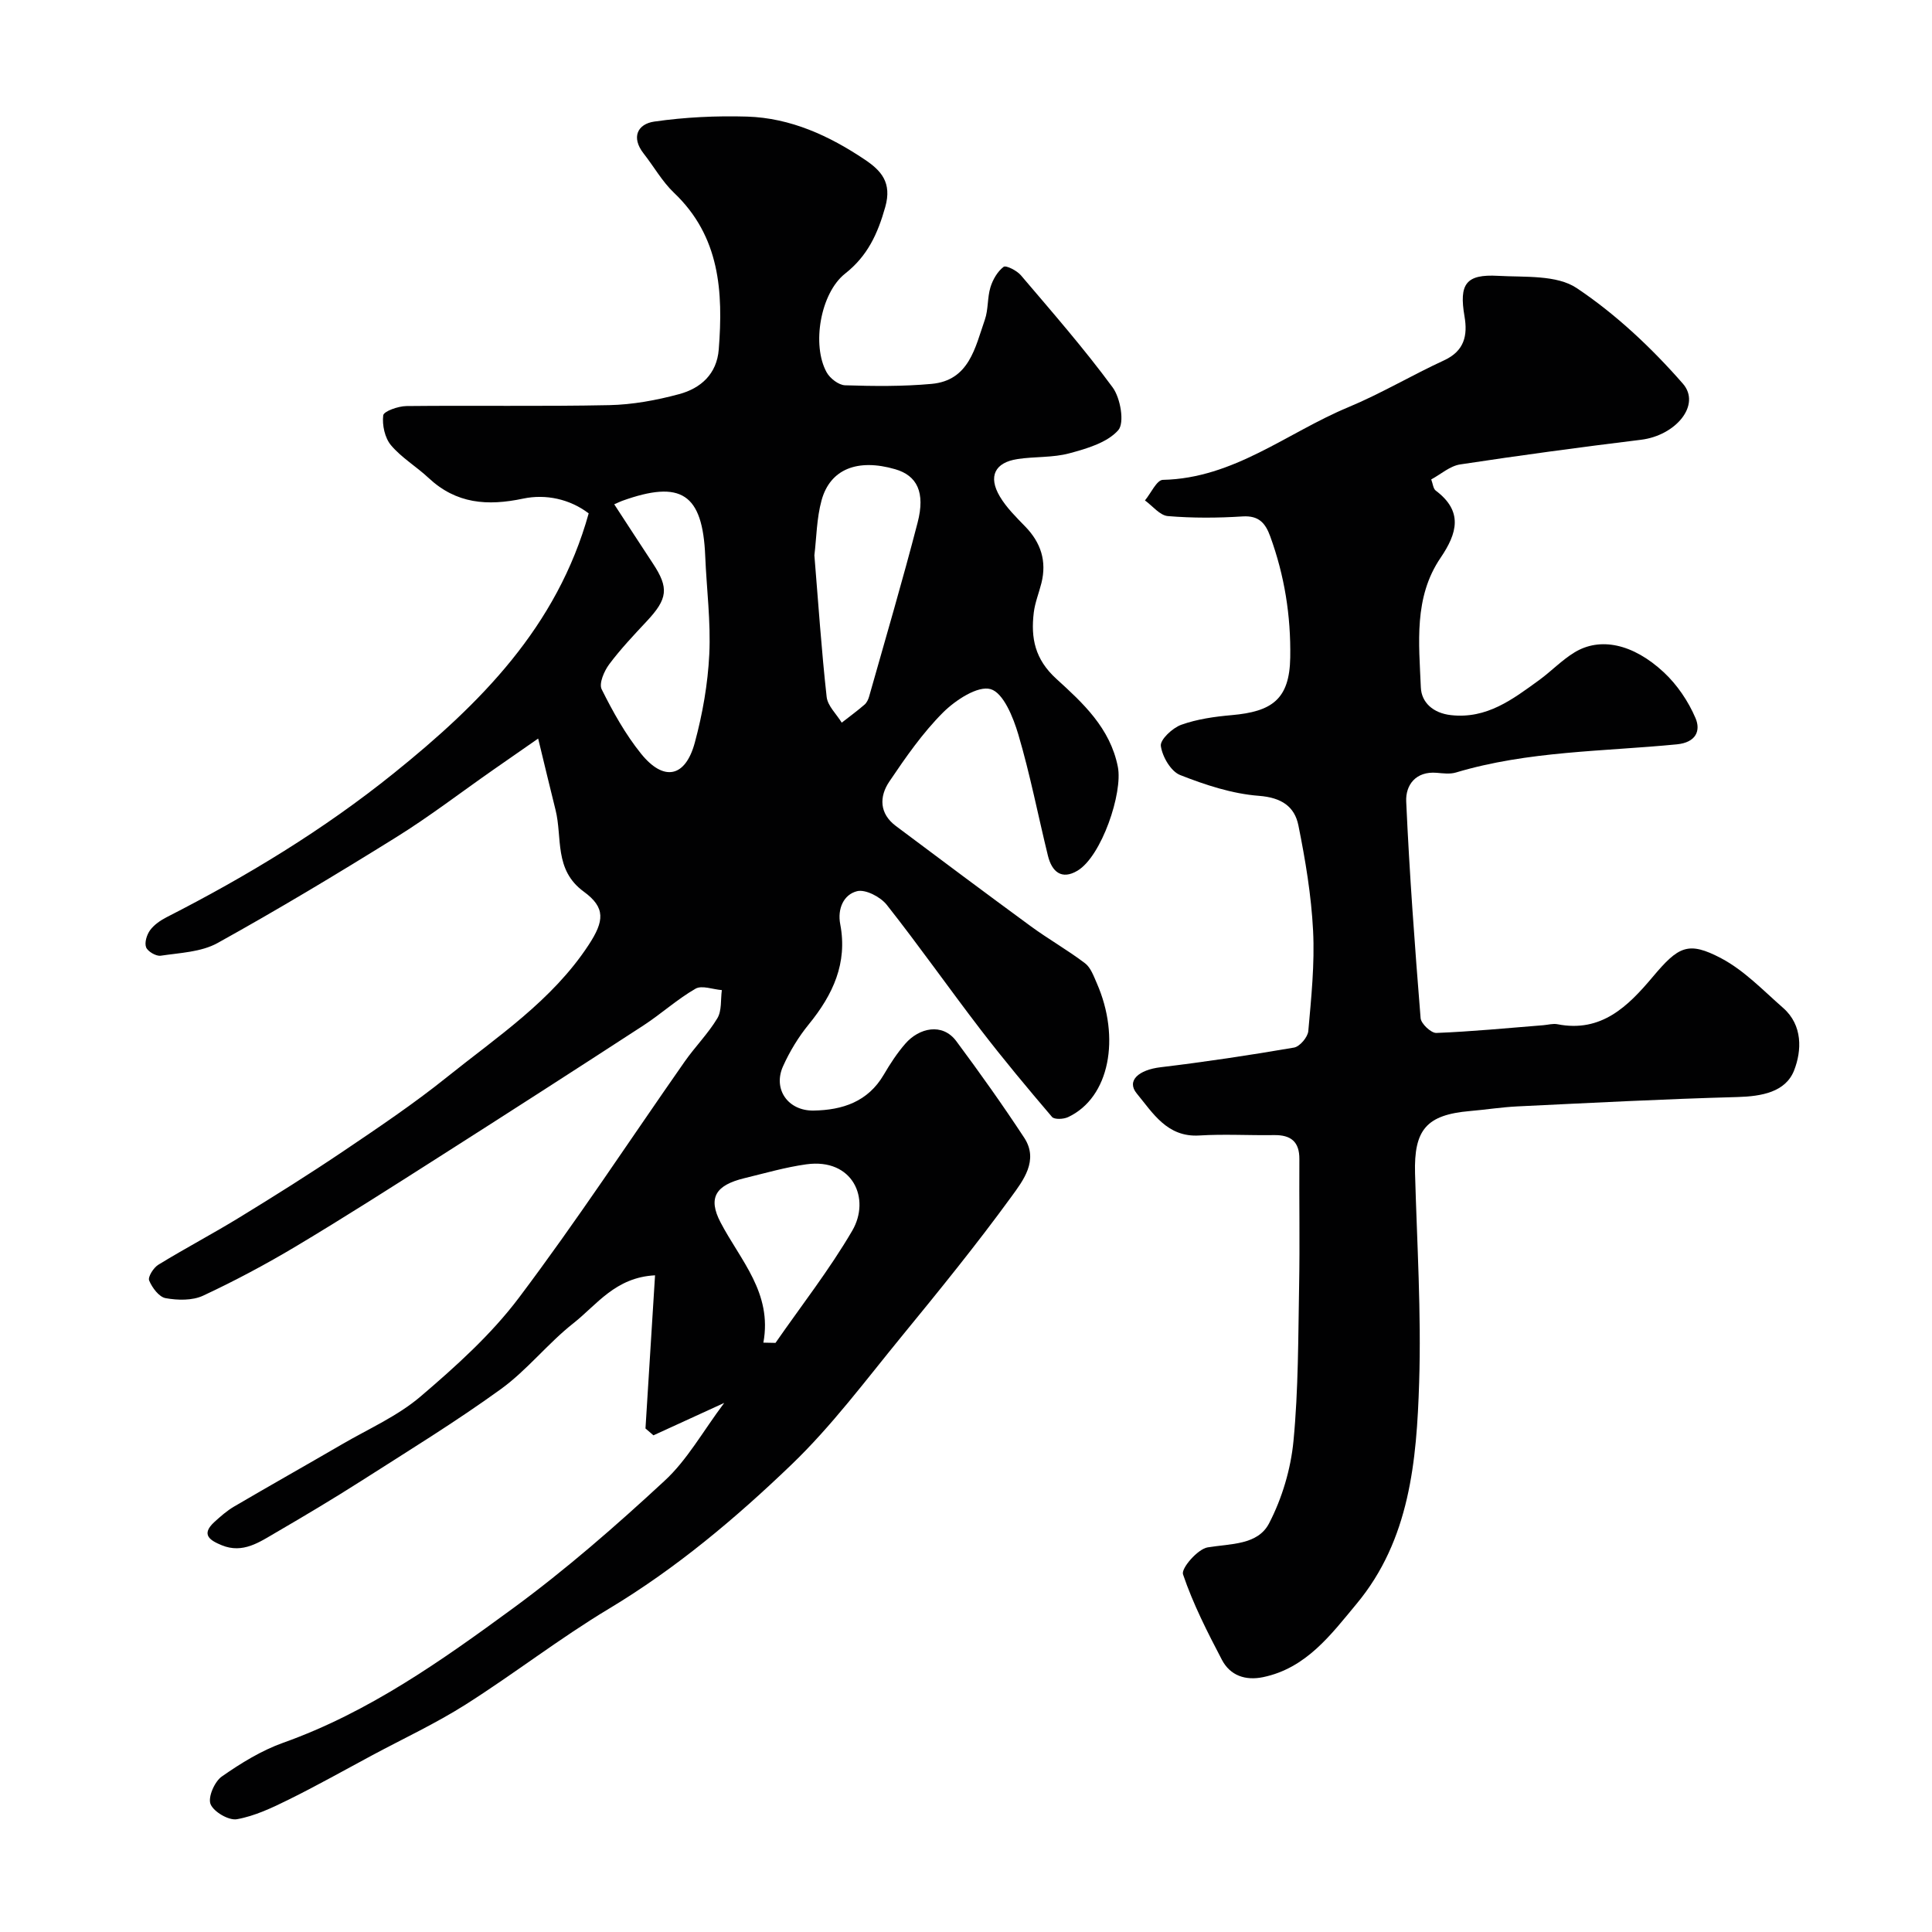 <svg enable-background="new 0 0 400 400" viewBox="0 0 400 400" xmlns="http://www.w3.org/2000/svg"><g fill="#010102"><path d="m149.94 290.46c-5.6 2.57-10.13 4.64-14.65 6.71-.55-.47-1.1-.95-1.65-1.42.66-10.47 1.31-20.95 1.98-31.71-8.22.42-12.07 6.12-16.9 9.92-5.31 4.18-9.6 9.72-15.05 13.66-9.34 6.76-19.21 12.81-28.93 19.02-5.77 3.68-11.66 7.19-17.57 10.63-3.44 2-6.88 4.45-11.25 2.66-2.44-1-4.4-2.2-1.52-4.83 1.26-1.15 2.58-2.31 4.04-3.17 7.43-4.36 14.94-8.58 22.38-12.91 5.49-3.2 11.48-5.82 16.25-9.89 7.3-6.23 14.62-12.82 20.36-20.44 11.97-15.89 22.9-32.57 34.31-48.88 2.15-3.08 4.86-5.79 6.78-8.99.94-1.56.66-3.86.93-5.83-1.85-.14-4.13-1.05-5.45-.29-3.79 2.18-7.09 5.2-10.77 7.6-14.08 9.16-28.21 18.24-42.38 27.27-9.76 6.22-19.51 12.45-29.44 18.39-6.27 3.75-12.75 7.21-19.37 10.3-2.22 1.03-5.25.96-7.75.51-1.36-.24-2.8-2.17-3.41-3.66-.3-.74.91-2.66 1.92-3.27 5.53-3.39 11.29-6.42 16.82-9.81 7.22-4.42 14.39-8.92 21.41-13.65 7.3-4.93 14.64-9.86 21.5-15.37 10.44-8.38 21.79-15.85 29.34-27.37 3.24-4.94 3.54-7.72-1-11.03-6.22-4.53-4.4-11.17-5.86-16.96-1.13-4.49-2.19-9-3.59-14.74-3.9 2.71-6.62 4.6-9.34 6.5-6.69 4.67-13.18 9.66-20.1 13.96-12.15 7.56-24.43 14.94-36.95 21.88-3.38 1.87-7.78 2.02-11.76 2.62-.95.14-2.68-.87-3.02-1.74-.37-.96.14-2.61.83-3.55.83-1.13 2.15-2.03 3.43-2.69 16.6-8.47 32.48-18.09 47.02-29.8 17.86-14.38 33.8-30.26 40.35-53.8-3.9-2.98-8.91-4.04-13.56-3.06-7.43 1.57-13.86 1.08-19.58-4.27-2.52-2.36-5.6-4.18-7.79-6.78-1.28-1.52-1.85-4.17-1.61-6.18.1-.85 3.1-1.91 4.79-1.93 14-.15 28 .1 41.99-.19 4.85-.1 9.79-1.01 14.49-2.28 4.46-1.2 7.8-4.15 8.2-9.25.93-11.94.26-23.38-9.26-32.43-2.45-2.33-4.17-5.43-6.29-8.13-2.65-3.38-1.24-6.13 2.21-6.62 6.33-.91 12.82-1.22 19.22-1.03 9 .28 17.01 3.97 24.38 8.92 3.35 2.25 5.65 4.73 4.21 9.81-1.57 5.56-3.66 10.12-8.31 13.78-5.12 4.04-6.95 14.82-3.82 20.44.7 1.26 2.49 2.64 3.82 2.68 5.96.19 11.97.25 17.9-.29 7.8-.71 9.02-7.52 11.03-13.28.74-2.12.5-4.56 1.16-6.72.48-1.58 1.46-3.27 2.72-4.23.5-.38 2.76.77 3.59 1.75 6.48 7.62 13.08 15.17 19 23.22 1.62 2.21 2.49 7.33 1.15 8.85-2.29 2.58-6.49 3.81-10.11 4.78-3.43.93-7.17.65-10.73 1.19-4.71.71-6.14 3.6-3.67 7.76 1.37 2.31 3.38 4.28 5.27 6.23 3.23 3.33 4.46 7.15 3.34 11.67-.51 2.05-1.34 4.06-1.59 6.14-.63 5.26.22 9.65 4.68 13.71 5.47 4.98 11.14 10.17 12.73 18.22 1.06 5.37-3.37 18.52-8.36 21.5-3.31 1.97-5.31.19-6.12-3.11-2.05-8.37-3.69-16.85-6.13-25.1-1.05-3.55-3.09-8.61-5.73-9.38-2.65-.77-7.28 2.27-9.85 4.83-4.24 4.24-7.75 9.3-11.13 14.31-2.11 3.13-2.07 6.63 1.37 9.2 9.29 6.96 18.59 13.91 27.95 20.77 3.65 2.67 7.61 4.91 11.2 7.64 1.19.9 1.8 2.68 2.45 4.15 4.91 11.21 2.7 23.65-5.96 27.71-.94.44-2.83.53-3.32-.04-5.05-5.92-10.04-11.9-14.78-18.07-6.56-8.55-12.76-17.39-19.44-25.85-1.3-1.64-4.39-3.25-6.14-2.82-2.78.69-4.1 3.63-3.49 6.83 1.55 8.07-1.52 14.61-6.48 20.7-2.15 2.63-3.98 5.64-5.37 8.74-2.12 4.74 1.05 9.24 6.34 9.15 5.98-.1 11.24-1.82 14.52-7.42 1.32-2.25 2.76-4.47 4.47-6.43 2.81-3.24 7.65-4.42 10.56-.51 4.86 6.54 9.59 13.19 14.06 20 3.05 4.66-.25 8.88-2.66 12.19-7.22 9.92-14.98 19.47-22.76 28.97-7.4 9.03-14.43 18.5-22.81 26.54-11.56 11.1-23.86 21.45-37.76 29.8-10.19 6.12-19.63 13.47-29.67 19.84-6.19 3.92-12.89 7.04-19.36 10.51-5.73 3.07-11.4 6.27-17.23 9.15-3.44 1.7-7.05 3.42-10.76 4.08-1.69.3-4.82-1.53-5.46-3.13-.57-1.43.83-4.66 2.33-5.71 3.96-2.77 8.23-5.4 12.76-7.01 17.64-6.29 32.72-16.96 47.56-27.84 10.97-8.05 21.3-17.07 31.29-26.32 4.71-4.31 7.95-10.23 12.41-16.18zm-22.77-186.05c2.85 4.37 5.43 8.34 8.03 12.29 3.32 5.04 3.04 7.28-1.27 11.89-2.7 2.89-5.44 5.78-7.8 8.94-1.05 1.41-2.16 3.97-1.56 5.18 2.32 4.65 4.9 9.3 8.15 13.33 4.7 5.83 9.18 4.93 11.13-2.28 1.61-5.95 2.7-12.15 3-18.3.33-6.74-.56-13.53-.84-20.3-.53-12.98-5-15.85-17.21-11.46-.47.18-.92.4-1.63.71zm41.44 10.56c.82 10.01 1.47 19.69 2.54 29.32.21 1.87 2.04 3.55 3.12 5.33 1.59-1.24 3.21-2.43 4.73-3.74.46-.4.78-1.08.95-1.7 3.39-11.98 6.91-23.93 10.03-35.98 1.63-6.28-.12-9.74-4.63-11.05-7.77-2.26-13.46-.06-15.25 6.42-1.03 3.75-1.05 7.77-1.49 11.4zm-10.56 163.01c.84.02 1.67.03 2.51.05 5.35-7.71 11.17-15.15 15.89-23.23 3.84-6.59.15-15.07-9.51-13.74-4.32.6-8.57 1.84-12.82 2.87-5.89 1.43-7.64 4-4.93 9.17 4.11 7.86 10.75 14.57 8.86 24.88z"/><path d="m296.32 99.26c.33.86.4 1.9.93 2.31 5.71 4.29 4.47 8.81 1.01 13.91-5.59 8.21-4.47 17.69-4.09 26.85.13 3.11 2.54 5.32 6.24 5.73 7.43.83 12.77-3.28 18.21-7.22 2.52-1.83 4.71-4.15 7.35-5.76 5.26-3.22 12.07-1.87 18.5 4.11 2.77 2.58 5.08 6 6.57 9.49 1.1 2.57.14 5.04-3.88 5.43-15.29 1.49-30.81 1.36-45.73 5.83-1.23.37-2.66.17-3.98.06-4.34-.36-6.46 2.54-6.31 5.94.67 14.97 1.78 29.92 2.98 44.85.09 1.15 2.17 3.11 3.26 3.07 7.39-.29 14.76-1.01 22.14-1.6.99-.08 2.02-.39 2.95-.2 9.08 1.77 14.59-3.72 19.69-9.78 5.33-6.34 7.33-7.5 14.21-3.87 4.75 2.51 8.68 6.65 12.8 10.26 4.11 3.6 3.86 8.88 2.29 12.92-1.76 4.53-6.75 5.4-11.74 5.54-15.2.41-30.4 1.21-45.59 1.94-3.27.16-6.53.68-9.8.96-8.99.78-11.61 3.85-11.36 12.93.4 14.42 1.31 28.87.85 43.27-.51 16.2-1.94 32.59-12.95 45.82-5.28 6.35-10.42 13.34-19.38 15.19-3.64.75-6.79-.33-8.5-3.58-3.01-5.75-5.99-11.59-8.06-17.71-.42-1.24 3.03-5.23 5.09-5.58 4.76-.79 10.38-.45 12.73-4.98 2.69-5.18 4.49-11.22 5.05-17.04 1.03-10.7.97-21.51 1.17-32.27.16-8.69-.01-17.39.05-26.08.03-3.63-1.76-5.04-5.23-4.99-5.16.08-10.34-.24-15.49.08-6.66.41-9.62-4.67-12.95-8.7-2.18-2.64.4-4.89 4.94-5.43 9.24-1.11 18.45-2.49 27.62-4.07 1.19-.2 2.85-2.16 2.96-3.42.61-6.91 1.34-13.88.99-20.78-.37-7.3-1.59-14.61-3.04-21.8-.79-3.92-3.51-5.76-8.15-6.12-5.55-.42-11.11-2.25-16.34-4.31-1.92-.76-3.69-3.81-3.99-6.02-.18-1.3 2.41-3.73 4.22-4.38 3.3-1.18 6.92-1.69 10.45-2 8.3-.73 11.98-3.24 12.12-11.93s-1.19-16.96-4.14-25.07c-1-2.75-2.35-4.35-5.72-4.14-5.14.33-10.35.36-15.48-.07-1.66-.14-3.17-2.11-4.74-3.24 1.23-1.48 2.44-4.23 3.7-4.26 14.69-.31 25.73-9.77 38.4-15.04 6.78-2.82 13.15-6.63 19.84-9.71 4.2-1.94 4.9-5.16 4.22-9.1-1.15-6.7.28-8.77 6.96-8.39 5.53.31 12.13-.24 16.28 2.54 8.13 5.44 15.5 12.38 21.96 19.77 3.85 4.4-1.45 10.75-8.66 11.63-12.49 1.53-24.97 3.21-37.41 5.1-2.13.31-4.03 2.04-6.02 3.11z"/></g></svg>